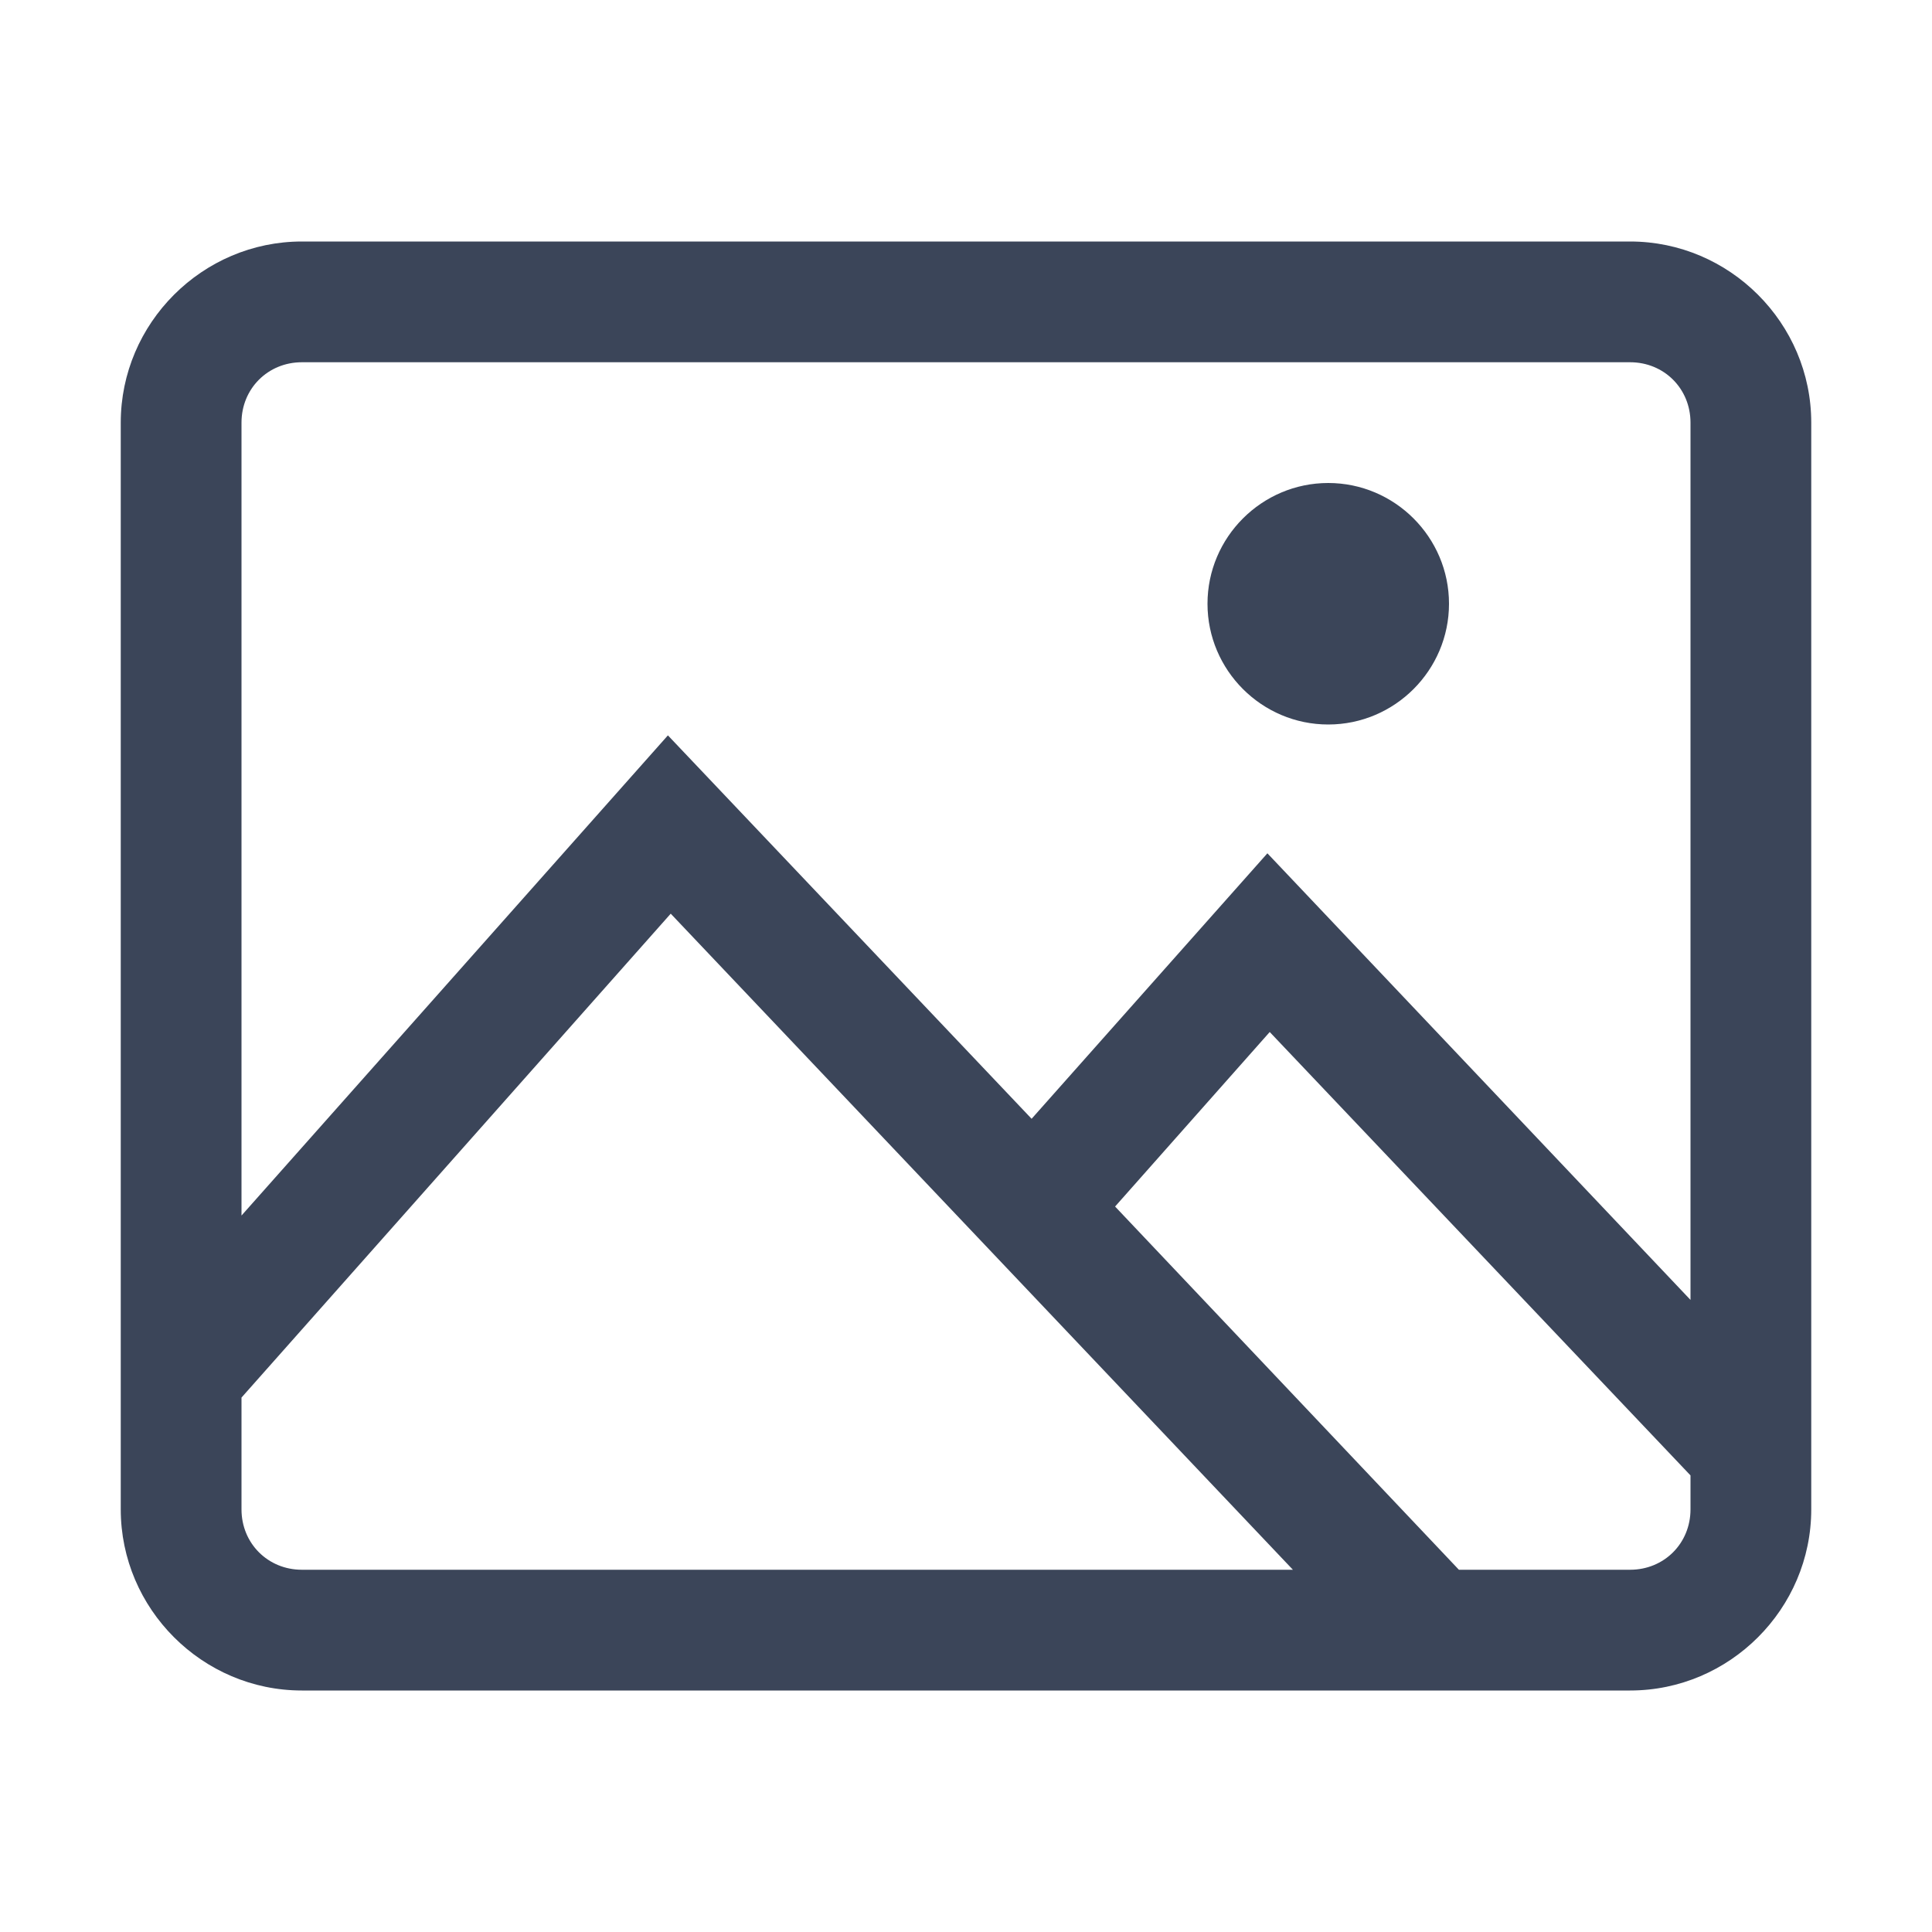 <svg width="24" height="24" viewBox="0 0 24 24" fill="none" xmlns="http://www.w3.org/2000/svg">
<path d="M3.75 3C2.514 3 1.5 4.014 1.5 5.25V18.75C1.5 19.986 2.514 21 3.75 21H20.25C21.486 21 22.5 19.986 22.5 18.75V5.25C22.5 4.014 21.486 3 20.25 3H3.75ZM3.75 4.5H20.25C20.672 4.5 21 4.828 21 5.25V16.148L15.744 10.6L12.815 13.898L8.297 9.135L3 15.1V5.25C3 4.828 3.328 4.5 3.75 4.5ZM16.5 6C15.674 6 15 6.674 15 7.5C15 8.326 15.674 9 16.5 9C17.326 9 18 8.326 18 7.5C18 6.674 17.326 6 16.5 6ZM8.332 11.35L16.061 19.5H3.75C3.328 19.5 3 19.172 3 18.75V17.361L8.332 11.35ZM15.773 12.82L21 18.328V18.75C21 19.172 20.672 19.5 20.25 19.5H18.123L13.852 14.988L15.773 12.82Z" fill="#3B4559"/>
</svg>
